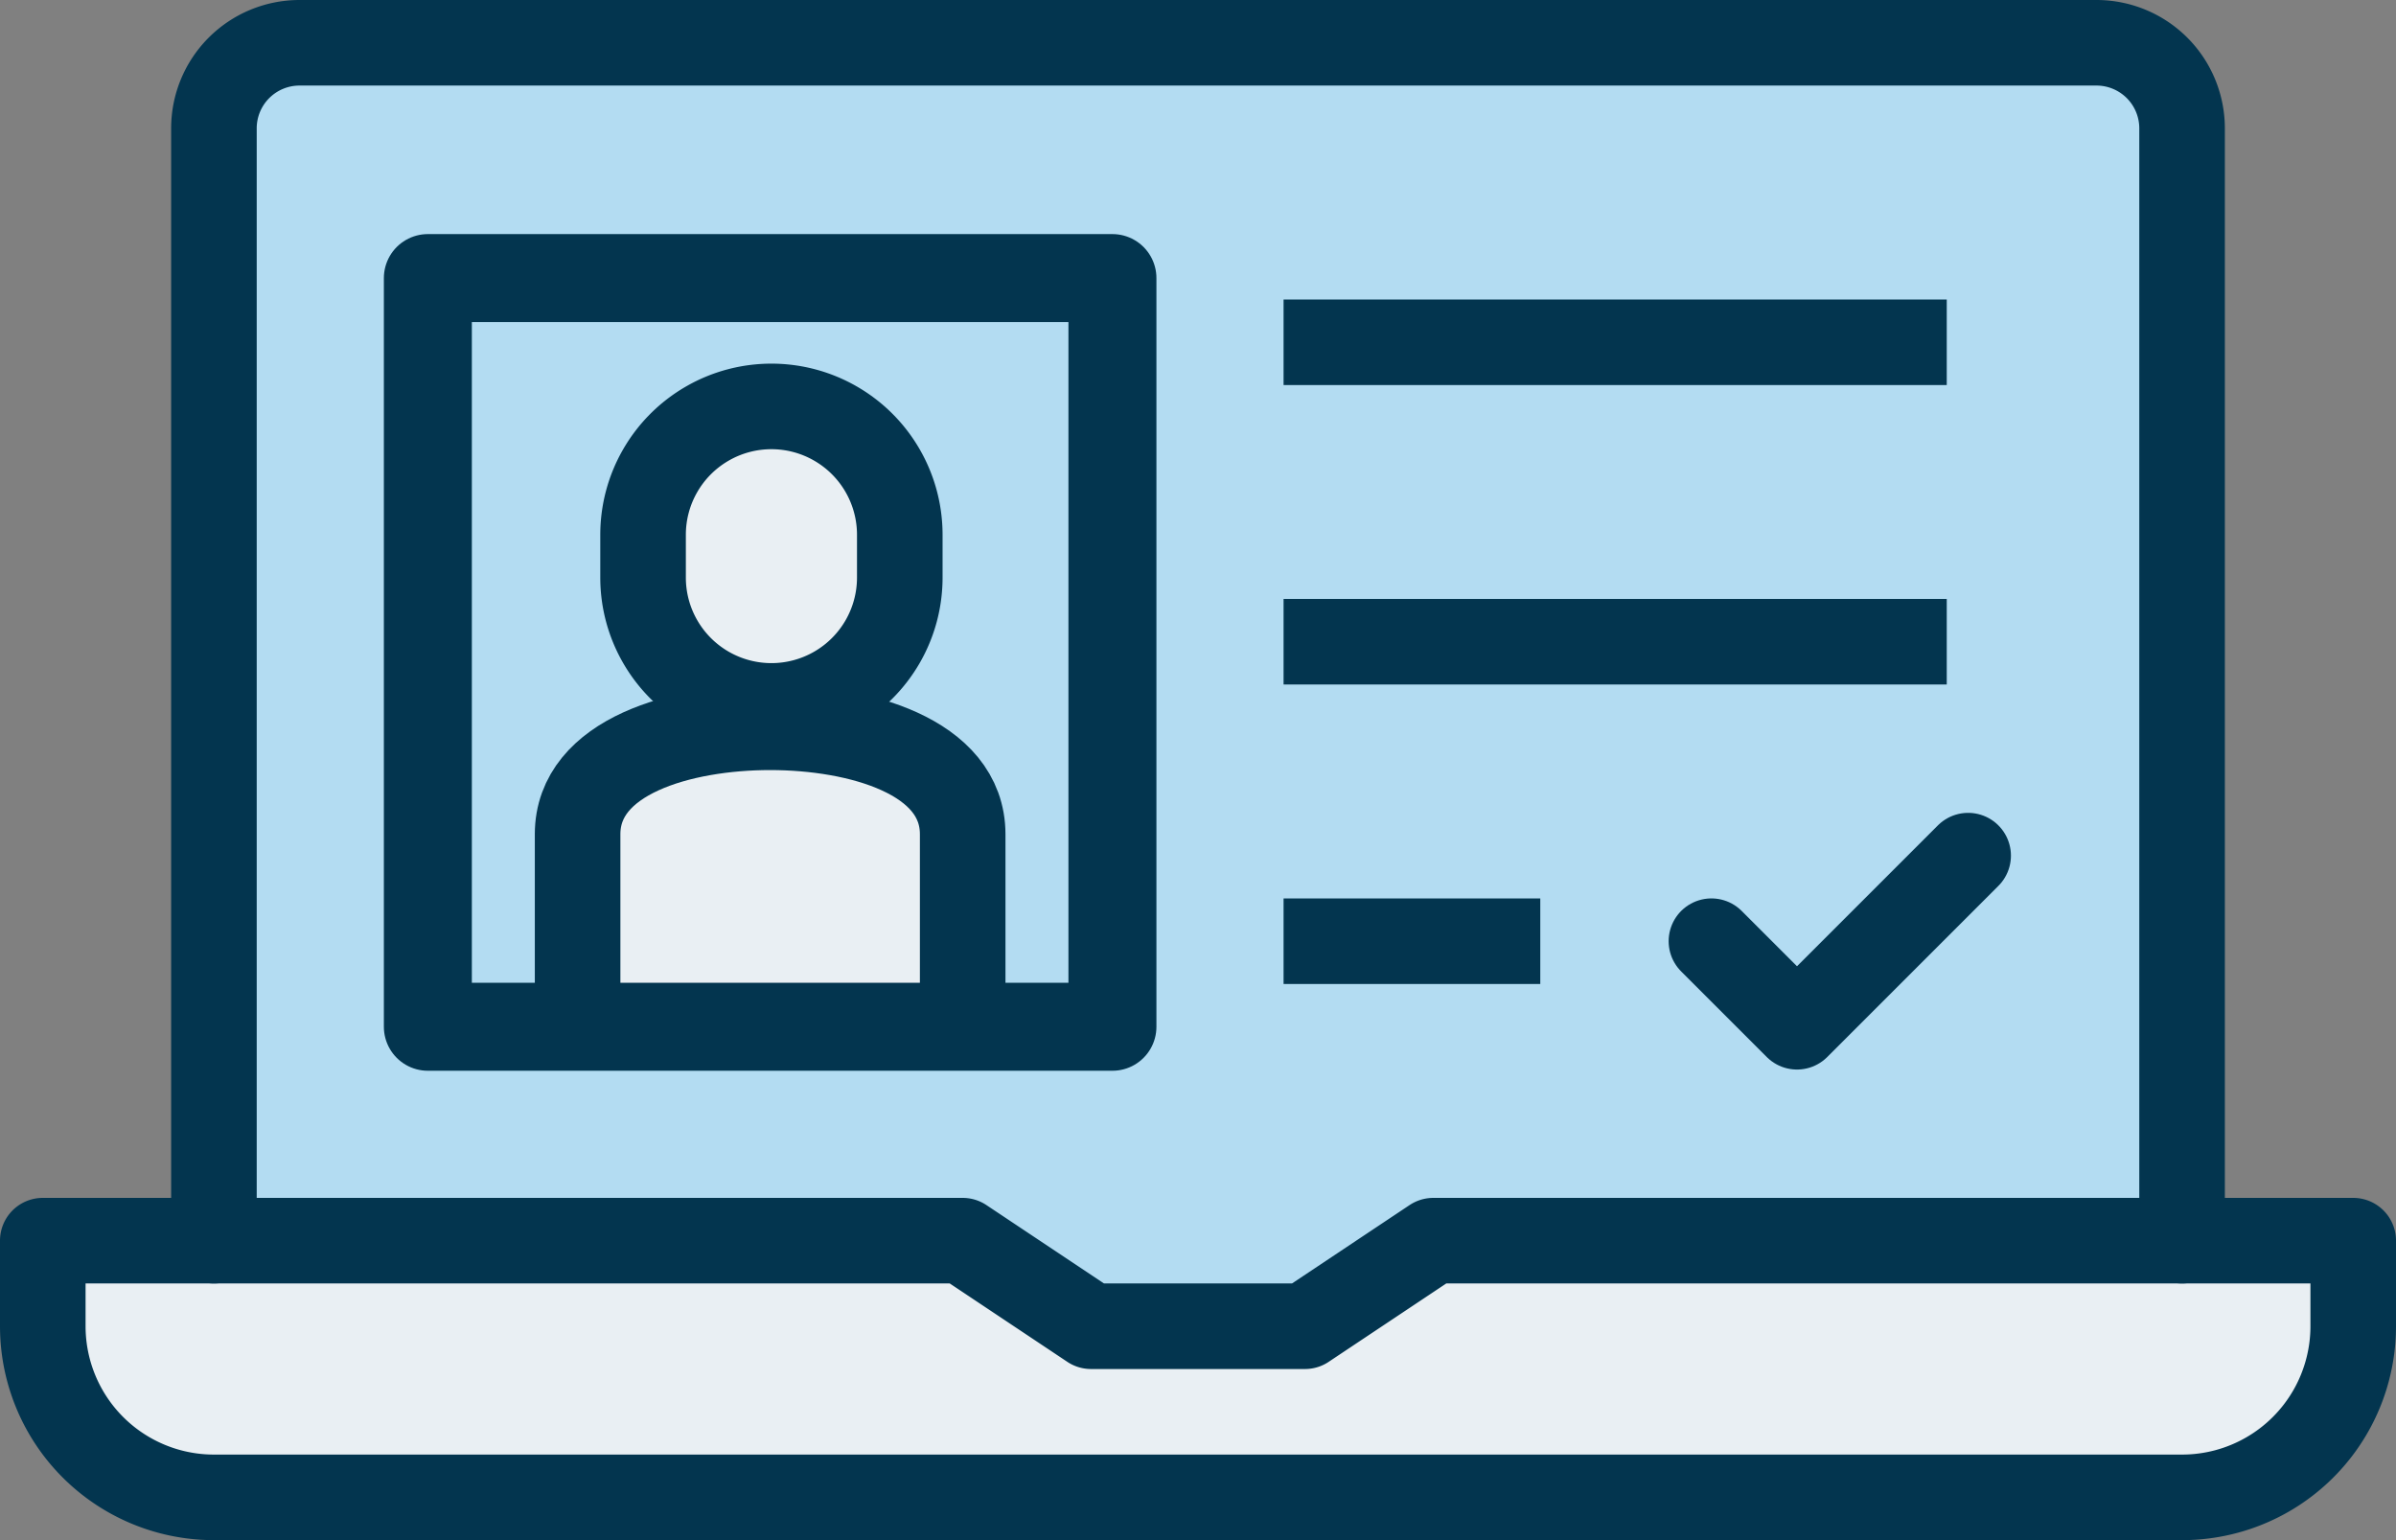 <svg viewBox="0 0 112 72" xmlns="http://www.w3.org/2000/svg"><rect x="0" y="0" width="112" height="72" fill="#808080" stroke="none"/><path d="m66.86 58-6.54 4h-8.85l-6.55-4h-41.92v8l2.98 3h100.16l2.86-3v-8z" fill="#e9eff3"/><path d="m45 39c0-3.66-4.88-5-9-5s-9 1.34-9 5v8h18z" fill="#e9eff3"/><path d="m36.06 33a6 6 0 0 0 6-6v-2a6 6 0 1 0 -12 0v2a6 6 0 0 0 6 6z" fill="#e9eff3"/><path d="m10 3v54h34l8.1 5h8.09l6.63-5h35.18v-54zm20.06 22a6 6 0 1 1 12 0v2a6 6 0 1 1 -12 0zm14.94 22h-18v-8c0-3.66 4.88-5 9-5s9 1.34 9 5z" fill="#b3dcf2"/><g fill="none" stroke="#03354f"><path d="m110 58h-43l-6 4h-10l-6-4h-43v4a8 8 0 0 0 8 8h92a8 8 0 0 0 8-8z" stroke-linecap="round" stroke-linejoin="round" stroke-width="4"/><path d="m102 58v-52a4 4 0 0 0 -4-4h-84a4 4 0 0 0 -4 4v52" stroke-linecap="round" stroke-linejoin="round" stroke-width="4"/><path d="m45 47v-8c0-3.66-4.88-5-9-5s-9 1.34-9 5v8" stroke-miterlimit="10" stroke-width="4"/><path d="m80 44 4 4 8-8" stroke-linecap="round" stroke-linejoin="round" stroke-width="4"/><path d="m60 16h31" stroke-linejoin="round" stroke-width="4"/><path d="m60 30h31" stroke-linejoin="round" stroke-width="4"/><path d="m60 44h12" stroke-linejoin="round" stroke-width="4"/><path d="m20 13h32v35h-32z" stroke-linejoin="round" stroke-width="4.113"/><path d="m42.06 25a6 6 0 1 0 -12 0v2a6 6 0 1 0 12 0z" stroke-miterlimit="10" stroke-width="4"/></g></svg>